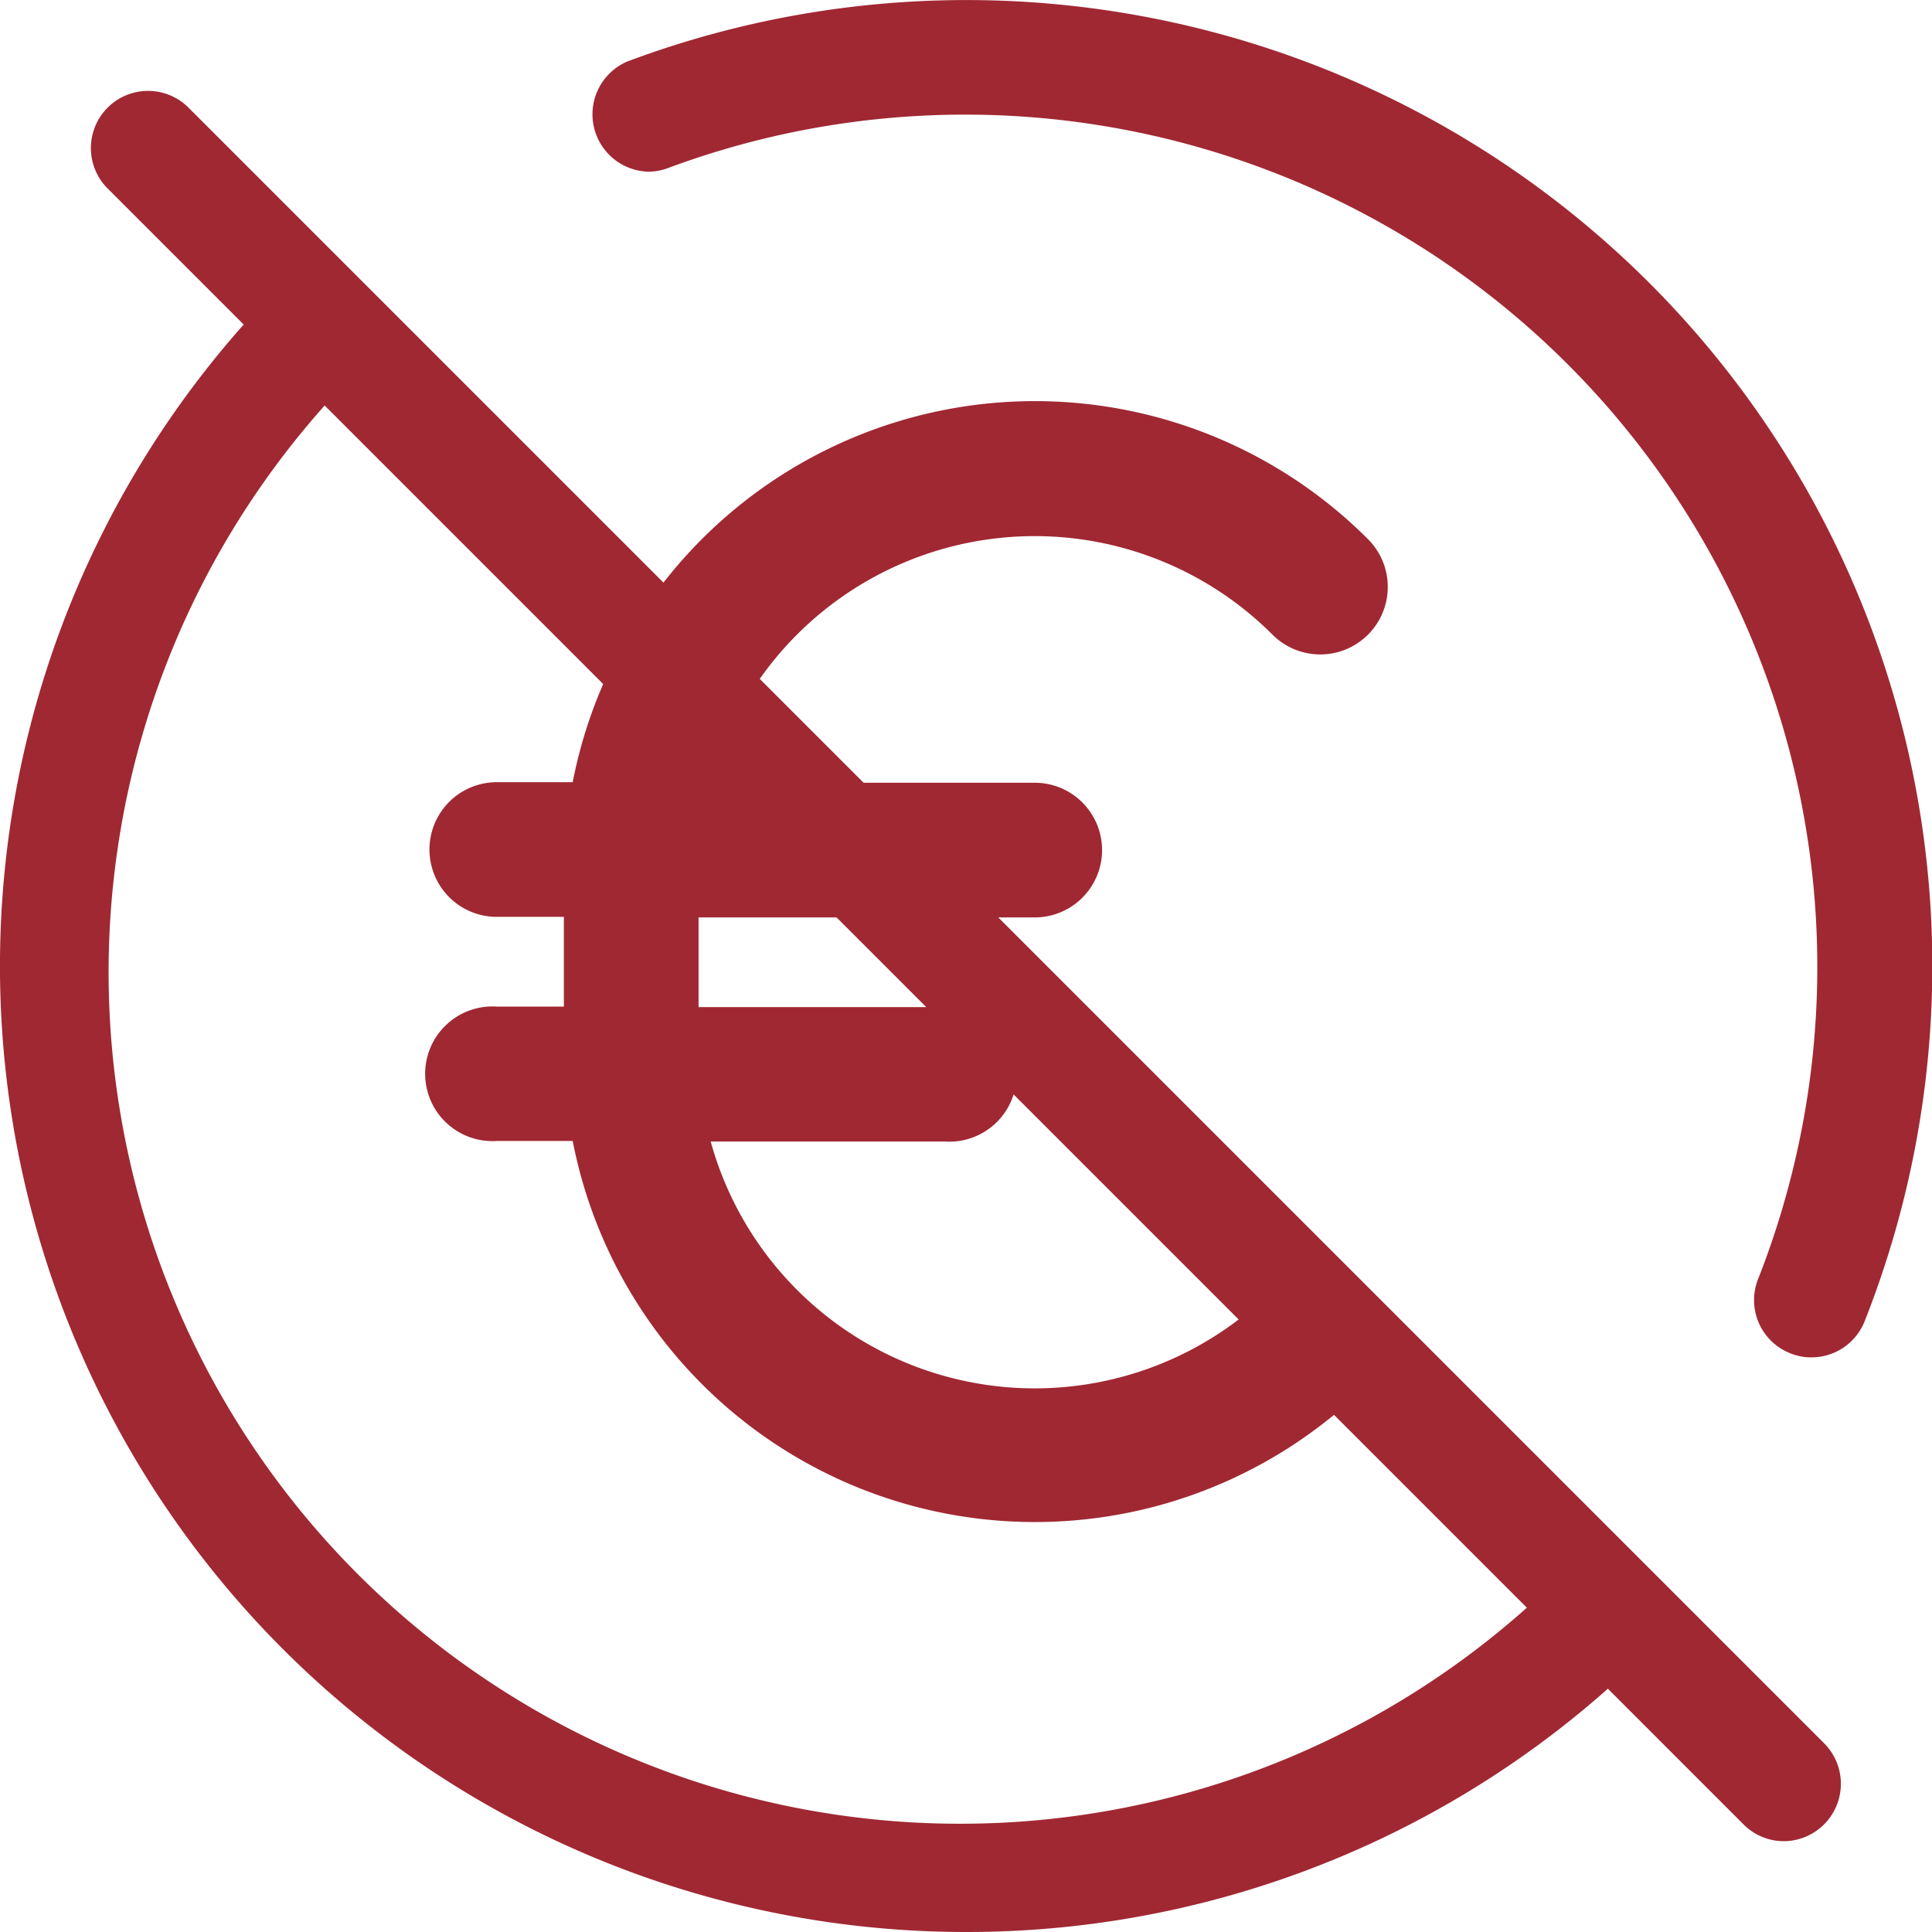 <svg id="Ebene_1" data-name="Ebene 1" xmlns="http://www.w3.org/2000/svg" width="70"  viewBox="0 0 70 70"><defs><style>.cls-1{fill:#a02833;}</style></defs><path class="cls-1" d="M35,70A35,35,0,0,1,9.18,11.37a2.08,2.08,0,0,1,2.93-.13,2,2,0,0,1,.67,1.44,2.06,2.06,0,0,1-.54,1.49,30.85,30.85,0,0,0,43.17,44,2.07,2.07,0,0,1,2.74,3.11A35,35,0,0,1,35,70Z"/><path class="cls-1" d="M35,69.41A34.41,34.41,0,0,1,9.62,11.77a1.48,1.48,0,0,1,2.18,2,31.45,31.45,0,0,0,44,44.82,1.48,1.48,0,0,1,2,2.22A34.42,34.42,0,0,1,35,69.41Z"/><path class="cls-1" d="M65.63,49.18a2,2,0,0,1-.77-.15,2.07,2.07,0,0,1-1.16-2.69A30.88,30.88,0,0,0,24.2,6.09a2,2,0,0,1-.73.13,2.08,2.08,0,0,1-.72-4A35,35,0,0,1,67.56,47.87,2.07,2.07,0,0,1,65.63,49.18Z"/><path class="cls-1" d="M65.63,48.59a1.52,1.52,0,0,1-.55-.1,1.49,1.49,0,0,1-.83-1.93A31.13,31.13,0,0,0,66.44,35,31.46,31.46,0,0,0,24,5.53a1.46,1.46,0,0,1-1.9-.86A1.48,1.48,0,0,1,23,2.76,34.42,34.42,0,0,1,69.41,35,34.07,34.07,0,0,1,67,47.65,1.47,1.47,0,0,1,65.63,48.59Z"/><path class="cls-1" d="M64.63,66.71a2.06,2.06,0,0,1-1.46-.61L3.9,6.83A2.07,2.07,0,1,1,6.83,3.9L66.1,63.17a2.08,2.08,0,0,1-1.47,3.54Z"/><path class="cls-1" d="M64.63,66.12a1.45,1.45,0,0,1-1-.44L4.32,6.41A1.48,1.48,0,0,1,6.41,4.32L65.68,63.59a1.49,1.49,0,0,1-1.05,2.53Z"/><path class="cls-1" d="M49.56,46.71a2.43,2.43,0,0,1,0,3.44h0a17.06,17.06,0,0,1-28.81-8.81H18a2.44,2.44,0,1,1,0-4.87h2.43V33.22H18a2.44,2.44,0,0,1,0-4.88h2.75a17.06,17.06,0,0,1,28.81-8.81A2.44,2.44,0,1,1,46.11,23a12.18,12.18,0,0,0-20.36,5.36H37.49a2.44,2.44,0,0,1,0,4.88H25.31v3.25h8.93a2.44,2.44,0,1,1,0,4.87H25.75a12.18,12.18,0,0,0,20.36,5.37,2.44,2.44,0,0,1,3.45,0Z"/></svg>